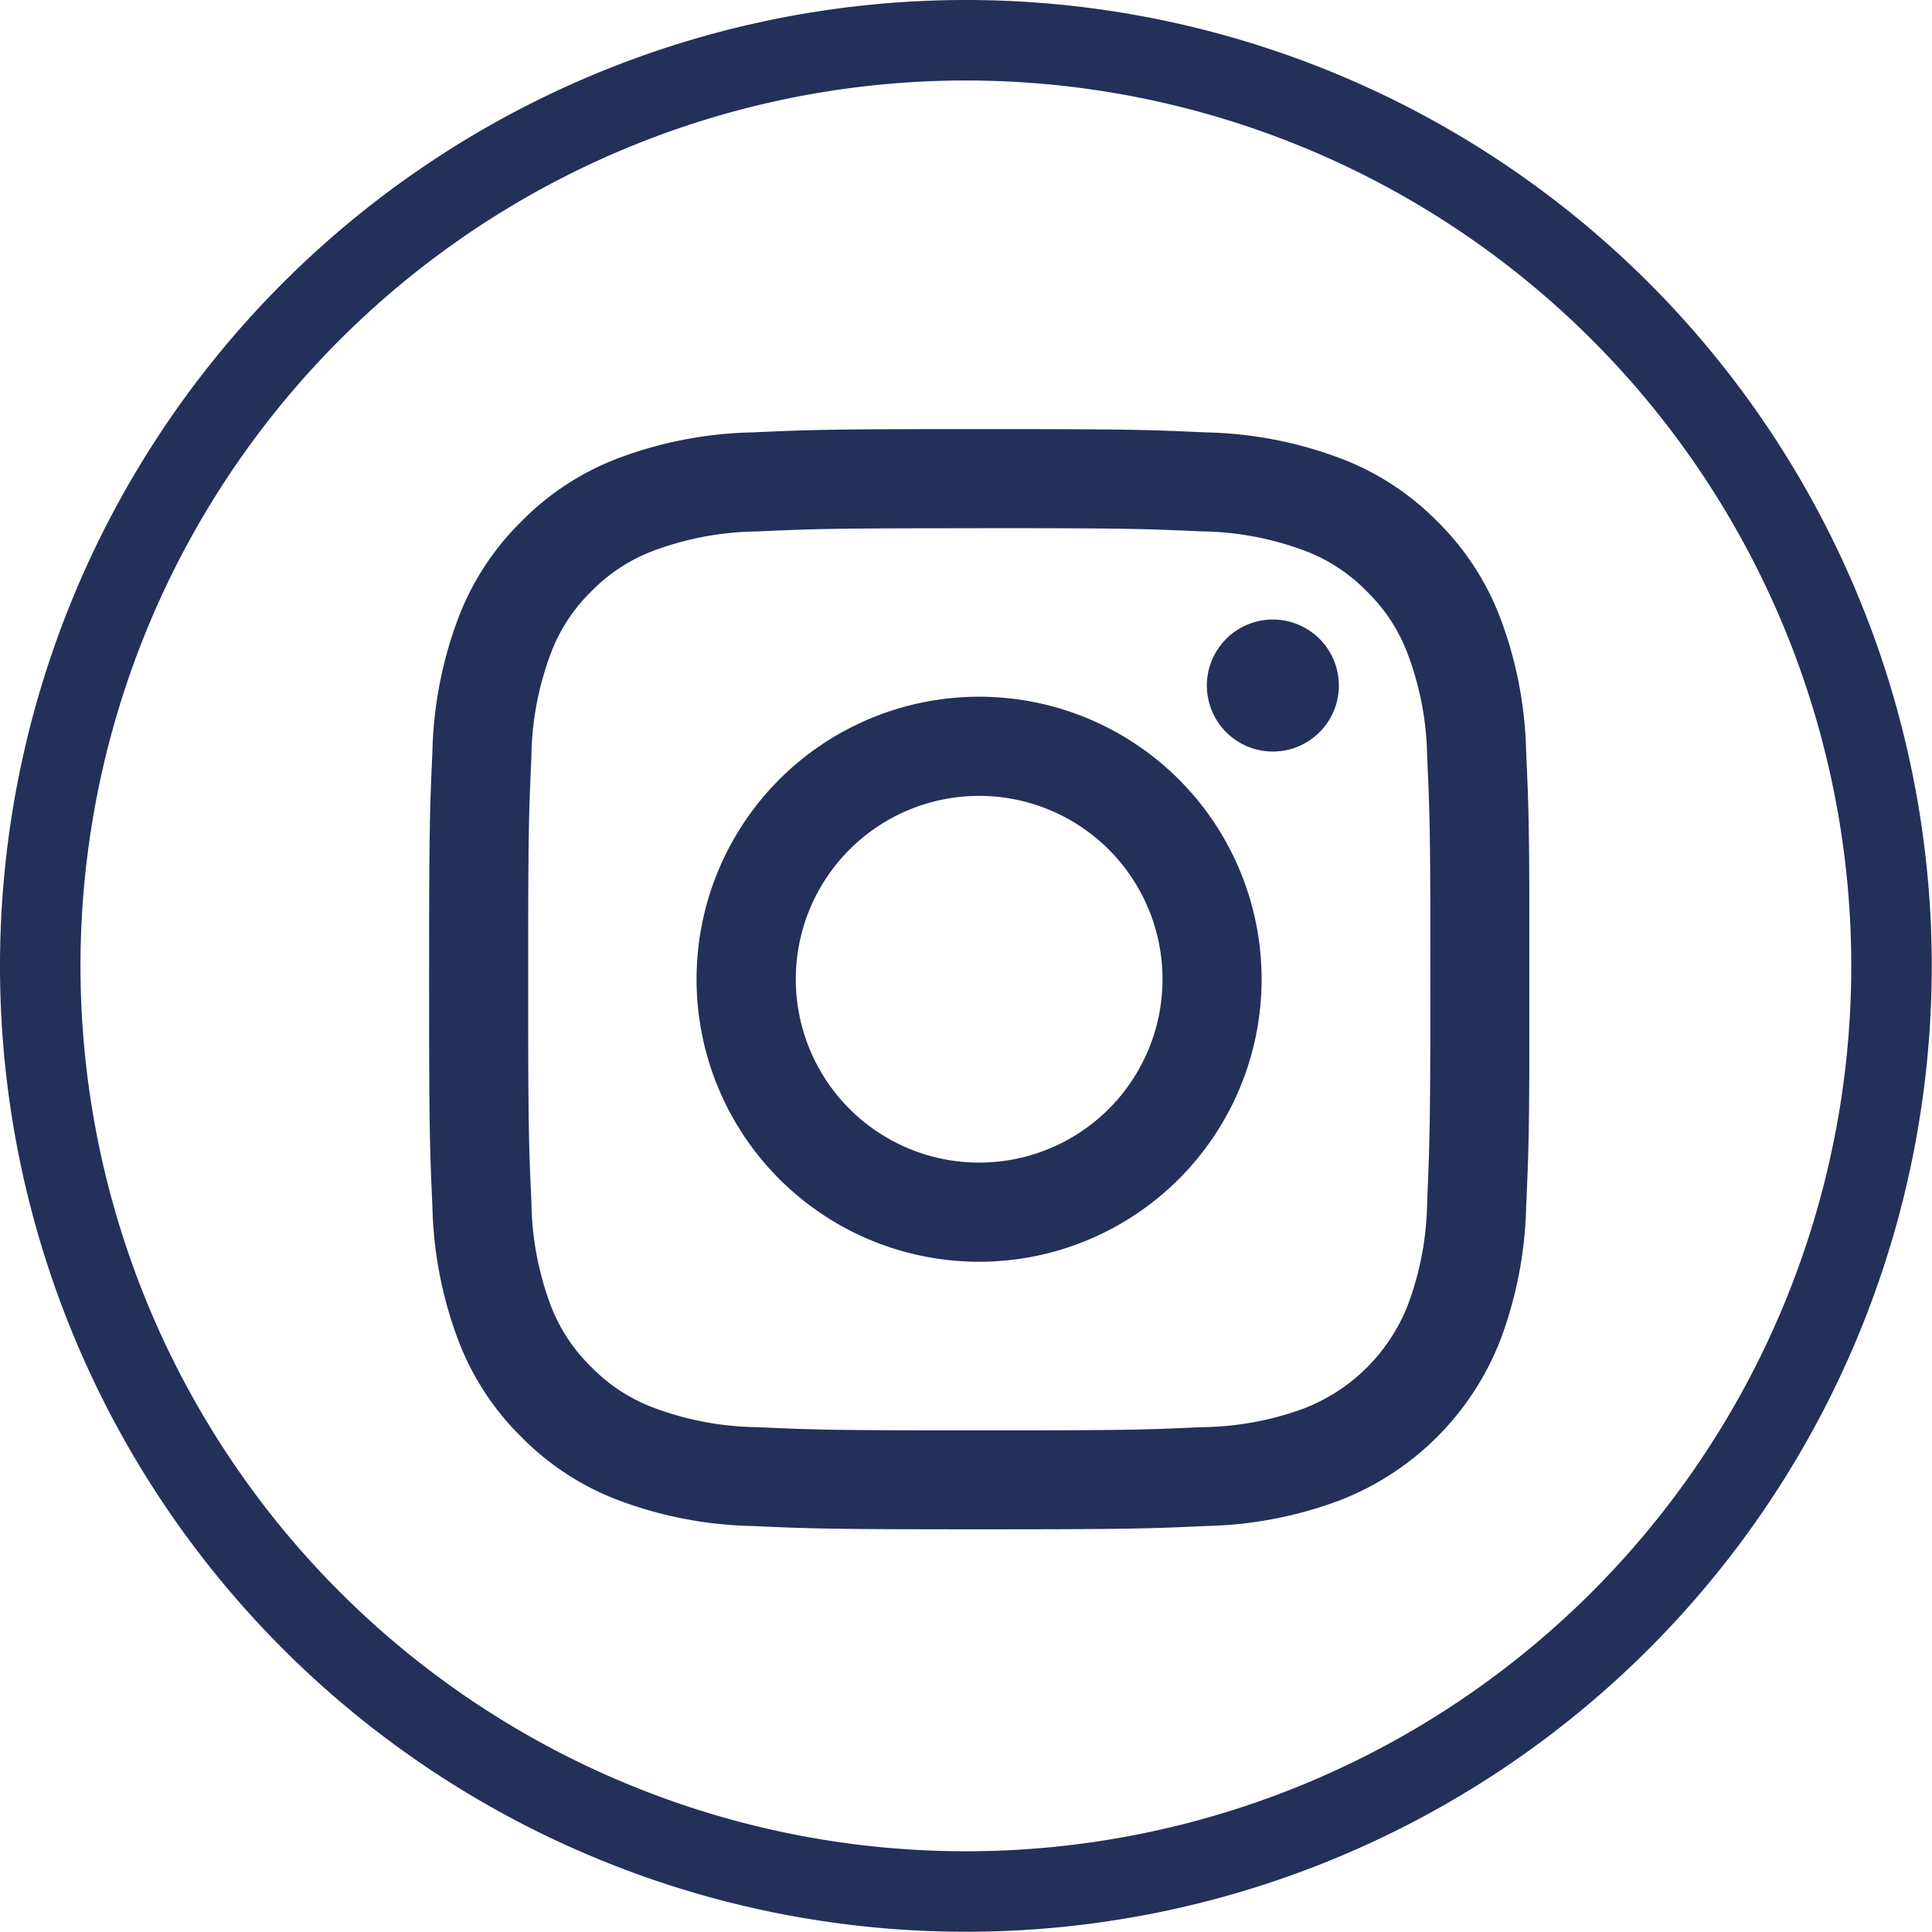 <svg xmlns="http://www.w3.org/2000/svg" xmlns:xlink="http://www.w3.org/1999/xlink" width="24.003" height="24.003" viewBox="0 0 24.003 24.003">
  <defs>
    <clipPath id="clip-path">
      <rect id="Rectangle_214" data-name="Rectangle 214" width="24.003" height="24.003" transform="translate(0 0)" fill="none"/>
    </clipPath>
    <clipPath id="clip-path-2">
      <rect id="Rectangle_250" data-name="Rectangle 250" width="14" height="14" fill="#233059"/>
    </clipPath>
  </defs>
  <g id="Group_181" data-name="Group 181" transform="translate(-1615 -2551)">
    <g id="Group_179" data-name="Group 179" transform="translate(1615 2551)">
      <g id="Group_76" data-name="Group 76" clip-path="url(#clip-path)">
        <path id="Path_187" data-name="Path 187" d="M23.5,12A11.5,11.5,0,1,1,12,.5,11.5,11.5,0,0,1,23.5,12Z" fill="none" stroke="#233059" stroke-miterlimit="10" stroke-width="1"/>
      </g>
    </g>
    <g id="Group_180" data-name="Group 180" transform="translate(1620 2556)" clip-path="url(#clip-path-2)">
      <path id="Path_216" data-name="Path 216" d="M6.834,1.231c1.825,0,2.041.007,2.762.04a3.78,3.78,0,0,1,1.269.235,2.117,2.117,0,0,1,.786.511,2.117,2.117,0,0,1,.511.786A3.784,3.784,0,0,1,12.4,4.073c.033.721.04.937.04,2.762S12.43,8.875,12.4,9.6a3.784,3.784,0,0,1-.235,1.269,2.263,2.263,0,0,1-1.3,1.3A3.78,3.78,0,0,1,9.6,12.4c-.721.033-.937.04-2.762.04s-2.041-.007-2.762-.04A3.78,3.78,0,0,1,2.8,12.162a2.117,2.117,0,0,1-.786-.511,2.117,2.117,0,0,1-.511-.786A3.78,3.78,0,0,1,1.271,9.6c-.033-.721-.04-.937-.04-2.762s.007-2.041.04-2.762A3.78,3.78,0,0,1,1.507,2.8a2.117,2.117,0,0,1,.511-.786A2.117,2.117,0,0,1,2.8,1.507a3.78,3.78,0,0,1,1.269-.235c.721-.033.937-.04,2.762-.04M6.834,0C4.978,0,4.745.008,4.016.041A5.017,5.017,0,0,0,2.358.359a3.349,3.349,0,0,0-1.211.788A3.349,3.349,0,0,0,.359,2.358,5.017,5.017,0,0,0,.041,4.016C.008,4.745,0,4.978,0,6.834S.008,8.923.041,9.652a5.017,5.017,0,0,0,.318,1.659,3.349,3.349,0,0,0,.788,1.211,3.352,3.352,0,0,0,1.211.788,5.017,5.017,0,0,0,1.659.318c.729.033.962.041,2.818.041s2.089-.008,2.818-.041a5.017,5.017,0,0,0,1.659-.318,3.494,3.494,0,0,0,2-2,5.017,5.017,0,0,0,.318-1.659c.033-.729.041-.962.041-2.818s-.008-2.089-.041-2.818a5.017,5.017,0,0,0-.318-1.659,3.352,3.352,0,0,0-.788-1.211A3.349,3.349,0,0,0,11.311.359,5.017,5.017,0,0,0,9.652.041C8.923.008,8.69,0,6.834,0" transform="translate(0.331 0.331)" fill="#233059"/>
      <path id="Path_217" data-name="Path 217" d="M24.185,20.676a3.51,3.51,0,1,0,3.509,3.509,3.509,3.509,0,0,0-3.509-3.509m0,5.788a2.278,2.278,0,1,1,2.278-2.278,2.278,2.278,0,0,1-2.278,2.278" transform="translate(-17.02 -17.02)" fill="#233059"/>
      <path id="Path_218" data-name="Path 218" d="M61.727,15.533a.82.82,0,1,1-.82-.82.82.82,0,0,1,.82.82" transform="translate(-50.093 -12.016)" fill="#233059"/>
    </g>
  </g>
</svg>
